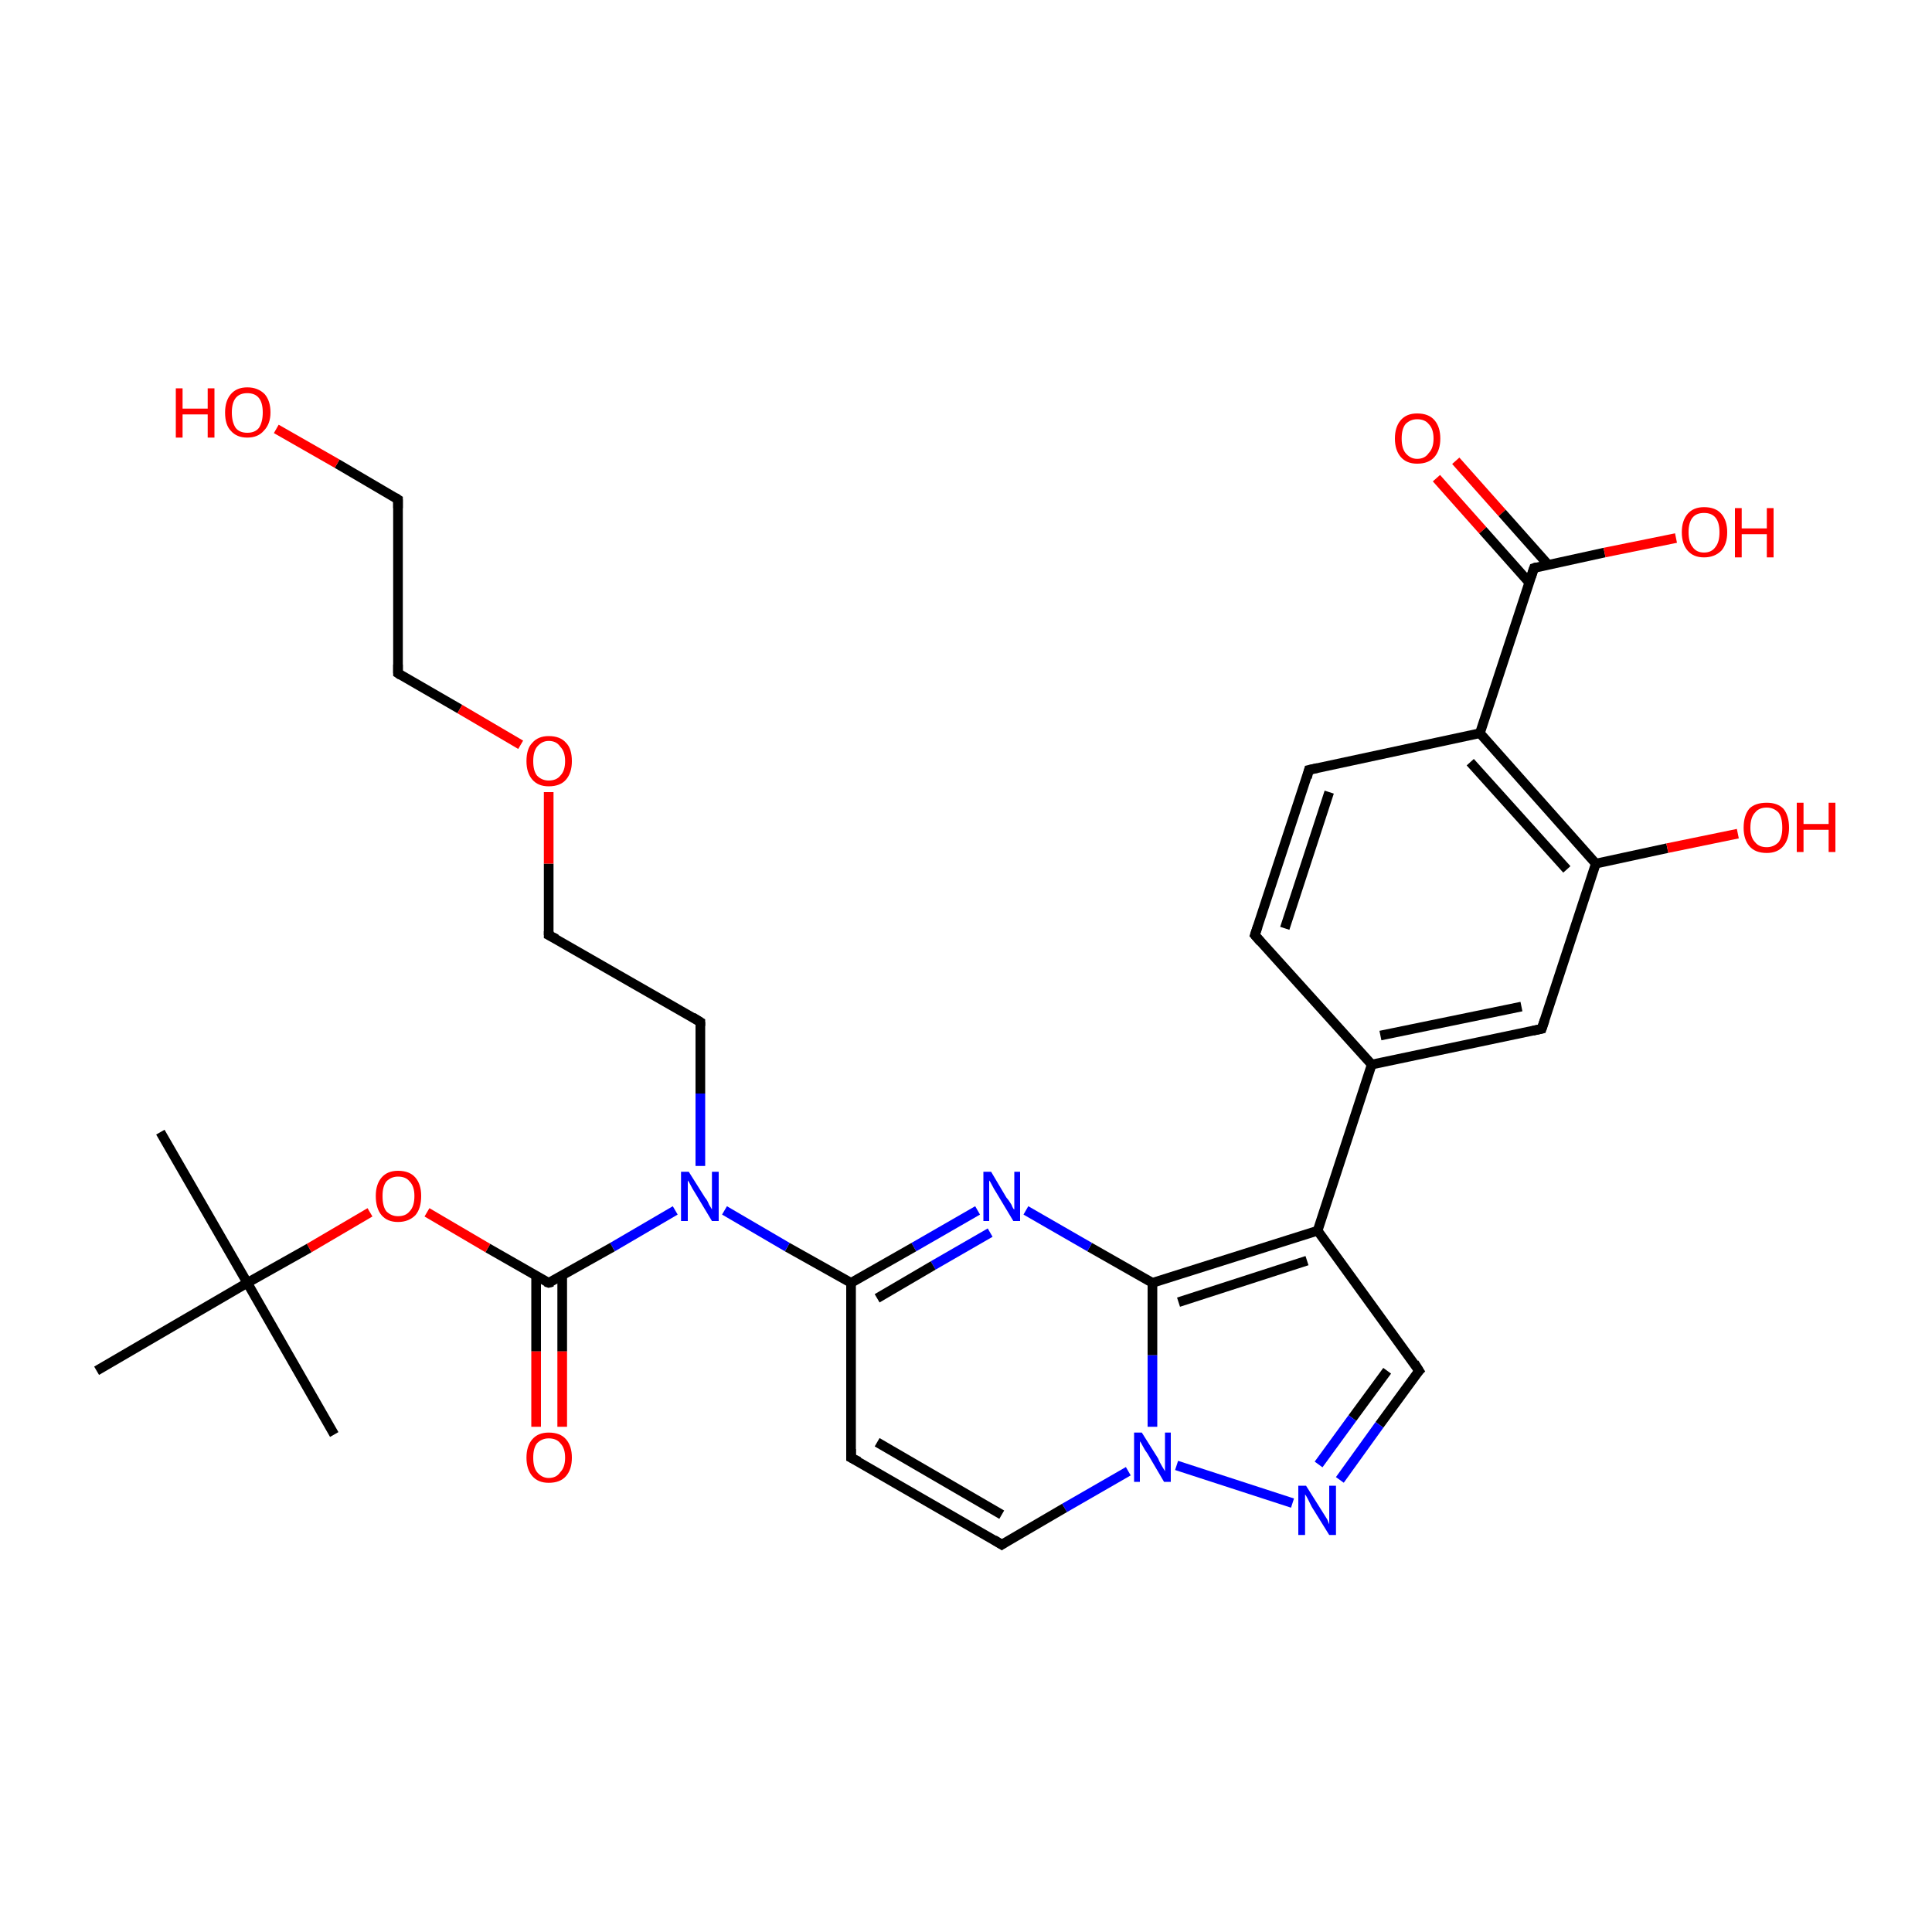 <?xml version='1.0' encoding='iso-8859-1'?>
<svg version='1.1' baseProfile='full'
              xmlns='http://www.w3.org/2000/svg'
                      xmlns:rdkit='http://www.rdkit.org/xml'
                      xmlns:xlink='http://www.w3.org/1999/xlink'
                  xml:space='preserve'
width='200px' height='200px' viewBox='0 0 200 200'>
<!-- END OF HEADER -->
<rect style='opacity:1.0;fill:#FFFFFF;stroke:none' width='200.0' height='200.0' x='0.0' y='0.0'> </rect>
<path class='bond-0 atom-2 atom-12' d='M 150.7,47.7 L 155.5,53.1' style='fill:none;fill-rule:evenodd;stroke:#FF0000;stroke-width:1.0px;stroke-linecap:butt;stroke-linejoin:miter;stroke-opacity:1' />
<path class='bond-0 atom-2 atom-12' d='M 155.5,53.1 L 160.3,58.5' style='fill:none;fill-rule:evenodd;stroke:#000000;stroke-width:1.0px;stroke-linecap:butt;stroke-linejoin:miter;stroke-opacity:1' />
<path class='bond-0 atom-2 atom-12' d='M 148.7,49.5 L 153.5,54.9' style='fill:none;fill-rule:evenodd;stroke:#FF0000;stroke-width:1.0px;stroke-linecap:butt;stroke-linejoin:miter;stroke-opacity:1' />
<path class='bond-0 atom-2 atom-12' d='M 153.5,54.9 L 158.3,60.3' style='fill:none;fill-rule:evenodd;stroke:#000000;stroke-width:1.0px;stroke-linecap:butt;stroke-linejoin:miter;stroke-opacity:1' />
<path class='bond-1 atom-12 atom-18' d='M 158.8,58.8 L 166.1,57.2' style='fill:none;fill-rule:evenodd;stroke:#000000;stroke-width:1.0px;stroke-linecap:butt;stroke-linejoin:miter;stroke-opacity:1' />
<path class='bond-1 atom-12 atom-18' d='M 166.1,57.2 L 173.5,55.7' style='fill:none;fill-rule:evenodd;stroke:#FF0000;stroke-width:1.0px;stroke-linecap:butt;stroke-linejoin:miter;stroke-opacity:1' />
<path class='bond-2 atom-12 atom-11' d='M 158.8,58.8 L 153.2,75.9' style='fill:none;fill-rule:evenodd;stroke:#000000;stroke-width:1.0px;stroke-linecap:butt;stroke-linejoin:miter;stroke-opacity:1' />
<path class='bond-3 atom-10 atom-11' d='M 135.5,79.7 L 153.2,75.9' style='fill:none;fill-rule:evenodd;stroke:#000000;stroke-width:1.0px;stroke-linecap:butt;stroke-linejoin:miter;stroke-opacity:1' />
<path class='bond-4 atom-10 atom-9' d='M 135.5,79.7 L 129.9,96.8' style='fill:none;fill-rule:evenodd;stroke:#000000;stroke-width:1.0px;stroke-linecap:butt;stroke-linejoin:miter;stroke-opacity:1' />
<path class='bond-4 atom-10 atom-9' d='M 137.6,82.0 L 133.0,96.1' style='fill:none;fill-rule:evenodd;stroke:#000000;stroke-width:1.0px;stroke-linecap:butt;stroke-linejoin:miter;stroke-opacity:1' />
<path class='bond-5 atom-11 atom-19' d='M 153.2,75.9 L 165.2,89.4' style='fill:none;fill-rule:evenodd;stroke:#000000;stroke-width:1.0px;stroke-linecap:butt;stroke-linejoin:miter;stroke-opacity:1' />
<path class='bond-5 atom-11 atom-19' d='M 152.2,78.9 L 162.2,90.0' style='fill:none;fill-rule:evenodd;stroke:#000000;stroke-width:1.0px;stroke-linecap:butt;stroke-linejoin:miter;stroke-opacity:1' />
<path class='bond-6 atom-9 atom-8' d='M 129.9,96.8 L 142.0,110.2' style='fill:none;fill-rule:evenodd;stroke:#000000;stroke-width:1.0px;stroke-linecap:butt;stroke-linejoin:miter;stroke-opacity:1' />
<path class='bond-7 atom-19 atom-17' d='M 165.2,89.4 L 172.6,87.8' style='fill:none;fill-rule:evenodd;stroke:#000000;stroke-width:1.0px;stroke-linecap:butt;stroke-linejoin:miter;stroke-opacity:1' />
<path class='bond-7 atom-19 atom-17' d='M 172.6,87.8 L 179.9,86.3' style='fill:none;fill-rule:evenodd;stroke:#FF0000;stroke-width:1.0px;stroke-linecap:butt;stroke-linejoin:miter;stroke-opacity:1' />
<path class='bond-8 atom-19 atom-20' d='M 165.2,89.4 L 159.6,106.5' style='fill:none;fill-rule:evenodd;stroke:#000000;stroke-width:1.0px;stroke-linecap:butt;stroke-linejoin:miter;stroke-opacity:1' />
<path class='bond-9 atom-8 atom-20' d='M 142.0,110.2 L 159.6,106.5' style='fill:none;fill-rule:evenodd;stroke:#000000;stroke-width:1.0px;stroke-linecap:butt;stroke-linejoin:miter;stroke-opacity:1' />
<path class='bond-9 atom-8 atom-20' d='M 142.9,107.2 L 157.5,104.2' style='fill:none;fill-rule:evenodd;stroke:#000000;stroke-width:1.0px;stroke-linecap:butt;stroke-linejoin:miter;stroke-opacity:1' />
<path class='bond-10 atom-8 atom-7' d='M 142.0,110.2 L 136.4,127.4' style='fill:none;fill-rule:evenodd;stroke:#000000;stroke-width:1.0px;stroke-linecap:butt;stroke-linejoin:miter;stroke-opacity:1' />
<path class='bond-11 atom-21 atom-7' d='M 146.9,141.9 L 136.4,127.4' style='fill:none;fill-rule:evenodd;stroke:#000000;stroke-width:1.0px;stroke-linecap:butt;stroke-linejoin:miter;stroke-opacity:1' />
<path class='bond-12 atom-21 atom-22' d='M 146.9,141.9 L 142.8,147.5' style='fill:none;fill-rule:evenodd;stroke:#000000;stroke-width:1.0px;stroke-linecap:butt;stroke-linejoin:miter;stroke-opacity:1' />
<path class='bond-12 atom-21 atom-22' d='M 142.8,147.5 L 138.7,153.2' style='fill:none;fill-rule:evenodd;stroke:#0000FF;stroke-width:1.0px;stroke-linecap:butt;stroke-linejoin:miter;stroke-opacity:1' />
<path class='bond-12 atom-21 atom-22' d='M 143.6,141.9 L 140.0,146.8' style='fill:none;fill-rule:evenodd;stroke:#000000;stroke-width:1.0px;stroke-linecap:butt;stroke-linejoin:miter;stroke-opacity:1' />
<path class='bond-12 atom-21 atom-22' d='M 140.0,146.8 L 136.5,151.6' style='fill:none;fill-rule:evenodd;stroke:#0000FF;stroke-width:1.0px;stroke-linecap:butt;stroke-linejoin:miter;stroke-opacity:1' />
<path class='bond-13 atom-7 atom-6' d='M 136.4,127.4 L 119.3,132.8' style='fill:none;fill-rule:evenodd;stroke:#000000;stroke-width:1.0px;stroke-linecap:butt;stroke-linejoin:miter;stroke-opacity:1' />
<path class='bond-13 atom-7 atom-6' d='M 135.3,130.5 L 122.0,134.8' style='fill:none;fill-rule:evenodd;stroke:#000000;stroke-width:1.0px;stroke-linecap:butt;stroke-linejoin:miter;stroke-opacity:1' />
<path class='bond-14 atom-22 atom-16' d='M 133.8,155.6 L 121.8,151.7' style='fill:none;fill-rule:evenodd;stroke:#0000FF;stroke-width:1.0px;stroke-linecap:butt;stroke-linejoin:miter;stroke-opacity:1' />
<path class='bond-15 atom-6 atom-16' d='M 119.3,132.8 L 119.3,140.3' style='fill:none;fill-rule:evenodd;stroke:#000000;stroke-width:1.0px;stroke-linecap:butt;stroke-linejoin:miter;stroke-opacity:1' />
<path class='bond-15 atom-6 atom-16' d='M 119.3,140.3 L 119.3,147.7' style='fill:none;fill-rule:evenodd;stroke:#0000FF;stroke-width:1.0px;stroke-linecap:butt;stroke-linejoin:miter;stroke-opacity:1' />
<path class='bond-16 atom-6 atom-23' d='M 119.3,132.8 L 112.8,129.1' style='fill:none;fill-rule:evenodd;stroke:#000000;stroke-width:1.0px;stroke-linecap:butt;stroke-linejoin:miter;stroke-opacity:1' />
<path class='bond-16 atom-6 atom-23' d='M 112.8,129.1 L 106.2,125.3' style='fill:none;fill-rule:evenodd;stroke:#0000FF;stroke-width:1.0px;stroke-linecap:butt;stroke-linejoin:miter;stroke-opacity:1' />
<path class='bond-17 atom-16 atom-24' d='M 116.8,152.3 L 110.2,156.1' style='fill:none;fill-rule:evenodd;stroke:#0000FF;stroke-width:1.0px;stroke-linecap:butt;stroke-linejoin:miter;stroke-opacity:1' />
<path class='bond-17 atom-16 atom-24' d='M 110.2,156.1 L 103.7,159.9' style='fill:none;fill-rule:evenodd;stroke:#000000;stroke-width:1.0px;stroke-linecap:butt;stroke-linejoin:miter;stroke-opacity:1' />
<path class='bond-18 atom-23 atom-5' d='M 101.2,125.3 L 94.6,129.1' style='fill:none;fill-rule:evenodd;stroke:#0000FF;stroke-width:1.0px;stroke-linecap:butt;stroke-linejoin:miter;stroke-opacity:1' />
<path class='bond-18 atom-23 atom-5' d='M 94.6,129.1 L 88.1,132.8' style='fill:none;fill-rule:evenodd;stroke:#000000;stroke-width:1.0px;stroke-linecap:butt;stroke-linejoin:miter;stroke-opacity:1' />
<path class='bond-18 atom-23 atom-5' d='M 102.5,127.6 L 96.6,131.0' style='fill:none;fill-rule:evenodd;stroke:#0000FF;stroke-width:1.0px;stroke-linecap:butt;stroke-linejoin:miter;stroke-opacity:1' />
<path class='bond-18 atom-23 atom-5' d='M 96.6,131.0 L 90.8,134.4' style='fill:none;fill-rule:evenodd;stroke:#000000;stroke-width:1.0px;stroke-linecap:butt;stroke-linejoin:miter;stroke-opacity:1' />
<path class='bond-19 atom-3 atom-4' d='M 41.2,69.7 L 41.2,51.7' style='fill:none;fill-rule:evenodd;stroke:#000000;stroke-width:1.0px;stroke-linecap:butt;stroke-linejoin:miter;stroke-opacity:1' />
<path class='bond-20 atom-3 atom-31' d='M 41.2,69.7 L 47.6,73.4' style='fill:none;fill-rule:evenodd;stroke:#000000;stroke-width:1.0px;stroke-linecap:butt;stroke-linejoin:miter;stroke-opacity:1' />
<path class='bond-20 atom-3 atom-31' d='M 47.6,73.4 L 53.9,77.1' style='fill:none;fill-rule:evenodd;stroke:#FF0000;stroke-width:1.0px;stroke-linecap:butt;stroke-linejoin:miter;stroke-opacity:1' />
<path class='bond-21 atom-24 atom-25' d='M 103.7,159.9 L 88.1,150.9' style='fill:none;fill-rule:evenodd;stroke:#000000;stroke-width:1.0px;stroke-linecap:butt;stroke-linejoin:miter;stroke-opacity:1' />
<path class='bond-21 atom-24 atom-25' d='M 103.7,156.8 L 90.8,149.3' style='fill:none;fill-rule:evenodd;stroke:#000000;stroke-width:1.0px;stroke-linecap:butt;stroke-linejoin:miter;stroke-opacity:1' />
<path class='bond-22 atom-4 atom-32' d='M 41.2,51.7 L 34.9,48.0' style='fill:none;fill-rule:evenodd;stroke:#000000;stroke-width:1.0px;stroke-linecap:butt;stroke-linejoin:miter;stroke-opacity:1' />
<path class='bond-22 atom-4 atom-32' d='M 34.9,48.0 L 28.6,44.4' style='fill:none;fill-rule:evenodd;stroke:#FF0000;stroke-width:1.0px;stroke-linecap:butt;stroke-linejoin:miter;stroke-opacity:1' />
<path class='bond-23 atom-5 atom-25' d='M 88.1,132.8 L 88.1,150.9' style='fill:none;fill-rule:evenodd;stroke:#000000;stroke-width:1.0px;stroke-linecap:butt;stroke-linejoin:miter;stroke-opacity:1' />
<path class='bond-24 atom-5 atom-13' d='M 88.1,132.8 L 81.5,129.1' style='fill:none;fill-rule:evenodd;stroke:#000000;stroke-width:1.0px;stroke-linecap:butt;stroke-linejoin:miter;stroke-opacity:1' />
<path class='bond-24 atom-5 atom-13' d='M 81.5,129.1 L 75.0,125.3' style='fill:none;fill-rule:evenodd;stroke:#0000FF;stroke-width:1.0px;stroke-linecap:butt;stroke-linejoin:miter;stroke-opacity:1' />
<path class='bond-25 atom-30 atom-31' d='M 56.8,96.8 L 56.8,89.4' style='fill:none;fill-rule:evenodd;stroke:#000000;stroke-width:1.0px;stroke-linecap:butt;stroke-linejoin:miter;stroke-opacity:1' />
<path class='bond-25 atom-30 atom-31' d='M 56.8,89.4 L 56.8,82.0' style='fill:none;fill-rule:evenodd;stroke:#FF0000;stroke-width:1.0px;stroke-linecap:butt;stroke-linejoin:miter;stroke-opacity:1' />
<path class='bond-26 atom-30 atom-29' d='M 56.8,96.8 L 72.5,105.8' style='fill:none;fill-rule:evenodd;stroke:#000000;stroke-width:1.0px;stroke-linecap:butt;stroke-linejoin:miter;stroke-opacity:1' />
<path class='bond-27 atom-29 atom-13' d='M 72.5,105.8 L 72.5,113.2' style='fill:none;fill-rule:evenodd;stroke:#000000;stroke-width:1.0px;stroke-linecap:butt;stroke-linejoin:miter;stroke-opacity:1' />
<path class='bond-27 atom-29 atom-13' d='M 72.5,113.2 L 72.5,120.7' style='fill:none;fill-rule:evenodd;stroke:#0000FF;stroke-width:1.0px;stroke-linecap:butt;stroke-linejoin:miter;stroke-opacity:1' />
<path class='bond-28 atom-13 atom-14' d='M 69.9,125.3 L 63.4,129.1' style='fill:none;fill-rule:evenodd;stroke:#0000FF;stroke-width:1.0px;stroke-linecap:butt;stroke-linejoin:miter;stroke-opacity:1' />
<path class='bond-28 atom-13 atom-14' d='M 63.4,129.1 L 56.8,132.8' style='fill:none;fill-rule:evenodd;stroke:#000000;stroke-width:1.0px;stroke-linecap:butt;stroke-linejoin:miter;stroke-opacity:1' />
<path class='bond-29 atom-14 atom-15' d='M 55.5,132.1 L 55.5,139.9' style='fill:none;fill-rule:evenodd;stroke:#000000;stroke-width:1.0px;stroke-linecap:butt;stroke-linejoin:miter;stroke-opacity:1' />
<path class='bond-29 atom-14 atom-15' d='M 55.5,139.9 L 55.5,147.7' style='fill:none;fill-rule:evenodd;stroke:#FF0000;stroke-width:1.0px;stroke-linecap:butt;stroke-linejoin:miter;stroke-opacity:1' />
<path class='bond-29 atom-14 atom-15' d='M 58.2,132.1 L 58.2,139.9' style='fill:none;fill-rule:evenodd;stroke:#000000;stroke-width:1.0px;stroke-linecap:butt;stroke-linejoin:miter;stroke-opacity:1' />
<path class='bond-29 atom-14 atom-15' d='M 58.2,139.9 L 58.2,147.7' style='fill:none;fill-rule:evenodd;stroke:#FF0000;stroke-width:1.0px;stroke-linecap:butt;stroke-linejoin:miter;stroke-opacity:1' />
<path class='bond-30 atom-14 atom-26' d='M 56.8,132.8 L 50.5,129.2' style='fill:none;fill-rule:evenodd;stroke:#000000;stroke-width:1.0px;stroke-linecap:butt;stroke-linejoin:miter;stroke-opacity:1' />
<path class='bond-30 atom-14 atom-26' d='M 50.5,129.2 L 44.2,125.5' style='fill:none;fill-rule:evenodd;stroke:#FF0000;stroke-width:1.0px;stroke-linecap:butt;stroke-linejoin:miter;stroke-opacity:1' />
<path class='bond-31 atom-26 atom-0' d='M 38.3,125.5 L 32.0,129.2' style='fill:none;fill-rule:evenodd;stroke:#FF0000;stroke-width:1.0px;stroke-linecap:butt;stroke-linejoin:miter;stroke-opacity:1' />
<path class='bond-31 atom-26 atom-0' d='M 32.0,129.2 L 25.6,132.8' style='fill:none;fill-rule:evenodd;stroke:#000000;stroke-width:1.0px;stroke-linecap:butt;stroke-linejoin:miter;stroke-opacity:1' />
<path class='bond-32 atom-28 atom-0' d='M 10.0,141.9 L 25.6,132.8' style='fill:none;fill-rule:evenodd;stroke:#000000;stroke-width:1.0px;stroke-linecap:butt;stroke-linejoin:miter;stroke-opacity:1' />
<path class='bond-33 atom-27 atom-0' d='M 16.6,117.2 L 25.6,132.8' style='fill:none;fill-rule:evenodd;stroke:#000000;stroke-width:1.0px;stroke-linecap:butt;stroke-linejoin:miter;stroke-opacity:1' />
<path class='bond-34 atom-0 atom-1' d='M 25.6,132.8 L 34.6,148.5' style='fill:none;fill-rule:evenodd;stroke:#000000;stroke-width:1.0px;stroke-linecap:butt;stroke-linejoin:miter;stroke-opacity:1' />
<path d='M 41.2,68.8 L 41.2,69.7 L 41.5,69.9' style='fill:none;stroke:#000000;stroke-width:1.0px;stroke-linecap:butt;stroke-linejoin:miter;stroke-miterlimit:10;stroke-opacity:1;' />
<path d='M 41.2,52.6 L 41.2,51.7 L 40.9,51.5' style='fill:none;stroke:#000000;stroke-width:1.0px;stroke-linecap:butt;stroke-linejoin:miter;stroke-miterlimit:10;stroke-opacity:1;' />
<path d='M 130.2,95.9 L 129.9,96.8 L 130.5,97.5' style='fill:none;stroke:#000000;stroke-width:1.0px;stroke-linecap:butt;stroke-linejoin:miter;stroke-miterlimit:10;stroke-opacity:1;' />
<path d='M 136.4,79.5 L 135.5,79.7 L 135.3,80.5' style='fill:none;stroke:#000000;stroke-width:1.0px;stroke-linecap:butt;stroke-linejoin:miter;stroke-miterlimit:10;stroke-opacity:1;' />
<path d='M 159.1,58.7 L 158.8,58.8 L 158.5,59.7' style='fill:none;stroke:#000000;stroke-width:1.0px;stroke-linecap:butt;stroke-linejoin:miter;stroke-miterlimit:10;stroke-opacity:1;' />
<path d='M 57.2,132.7 L 56.8,132.8 L 56.5,132.7' style='fill:none;stroke:#000000;stroke-width:1.0px;stroke-linecap:butt;stroke-linejoin:miter;stroke-miterlimit:10;stroke-opacity:1;' />
<path d='M 159.9,105.6 L 159.6,106.5 L 158.7,106.7' style='fill:none;stroke:#000000;stroke-width:1.0px;stroke-linecap:butt;stroke-linejoin:miter;stroke-miterlimit:10;stroke-opacity:1;' />
<path d='M 146.4,141.1 L 146.9,141.9 L 146.7,142.1' style='fill:none;stroke:#000000;stroke-width:1.0px;stroke-linecap:butt;stroke-linejoin:miter;stroke-miterlimit:10;stroke-opacity:1;' />
<path d='M 104.0,159.7 L 103.7,159.9 L 102.9,159.4' style='fill:none;stroke:#000000;stroke-width:1.0px;stroke-linecap:butt;stroke-linejoin:miter;stroke-miterlimit:10;stroke-opacity:1;' />
<path d='M 88.9,151.3 L 88.1,150.9 L 88.1,150.0' style='fill:none;stroke:#000000;stroke-width:1.0px;stroke-linecap:butt;stroke-linejoin:miter;stroke-miterlimit:10;stroke-opacity:1;' />
<path d='M 71.7,105.3 L 72.5,105.8 L 72.5,106.2' style='fill:none;stroke:#000000;stroke-width:1.0px;stroke-linecap:butt;stroke-linejoin:miter;stroke-miterlimit:10;stroke-opacity:1;' />
<path d='M 56.8,96.4 L 56.8,96.8 L 57.6,97.2' style='fill:none;stroke:#000000;stroke-width:1.0px;stroke-linecap:butt;stroke-linejoin:miter;stroke-miterlimit:10;stroke-opacity:1;' />
<path class='atom-2' d='M 144.4 45.4
Q 144.4 44.2, 145.0 43.5
Q 145.6 42.8, 146.7 42.8
Q 147.9 42.8, 148.5 43.5
Q 149.1 44.2, 149.1 45.4
Q 149.1 46.6, 148.5 47.3
Q 147.9 48.0, 146.7 48.0
Q 145.6 48.0, 145.0 47.3
Q 144.4 46.6, 144.4 45.4
M 146.7 47.5
Q 147.5 47.5, 147.9 46.9
Q 148.4 46.4, 148.4 45.4
Q 148.4 44.4, 147.9 43.9
Q 147.5 43.4, 146.7 43.4
Q 146.0 43.4, 145.5 43.9
Q 145.1 44.4, 145.1 45.4
Q 145.1 46.4, 145.5 46.9
Q 146.0 47.5, 146.7 47.5
' fill='#FF0000'/>
<path class='atom-13' d='M 71.3 121.3
L 73.0 124.0
Q 73.2 124.2, 73.4 124.7
Q 73.7 125.2, 73.7 125.2
L 73.7 121.3
L 74.4 121.3
L 74.4 126.4
L 73.7 126.4
L 71.9 123.4
Q 71.7 123.1, 71.5 122.7
Q 71.3 122.3, 71.2 122.2
L 71.2 126.4
L 70.5 126.4
L 70.5 121.3
L 71.3 121.3
' fill='#0000FF'/>
<path class='atom-15' d='M 54.5 150.9
Q 54.5 149.7, 55.1 149.0
Q 55.7 148.3, 56.8 148.3
Q 58.0 148.3, 58.6 149.0
Q 59.2 149.7, 59.2 150.9
Q 59.2 152.1, 58.6 152.8
Q 58.0 153.5, 56.8 153.5
Q 55.7 153.5, 55.1 152.8
Q 54.5 152.1, 54.5 150.9
M 56.8 153.0
Q 57.6 153.0, 58.0 152.4
Q 58.5 151.9, 58.5 150.9
Q 58.5 149.9, 58.0 149.4
Q 57.6 148.9, 56.8 148.9
Q 56.1 148.9, 55.6 149.4
Q 55.2 149.9, 55.2 150.9
Q 55.2 151.9, 55.6 152.4
Q 56.1 153.0, 56.8 153.0
' fill='#FF0000'/>
<path class='atom-16' d='M 118.2 148.3
L 119.9 151.0
Q 120.0 151.3, 120.3 151.8
Q 120.6 152.3, 120.6 152.3
L 120.6 148.3
L 121.2 148.3
L 121.2 153.4
L 120.5 153.4
L 118.8 150.5
Q 118.5 150.1, 118.3 149.7
Q 118.1 149.3, 118.0 149.2
L 118.0 153.4
L 117.4 153.4
L 117.4 148.3
L 118.2 148.3
' fill='#0000FF'/>
<path class='atom-17' d='M 180.5 85.7
Q 180.5 84.4, 181.1 83.7
Q 181.7 83.1, 182.9 83.1
Q 184.0 83.1, 184.6 83.7
Q 185.2 84.4, 185.2 85.7
Q 185.2 86.9, 184.6 87.6
Q 184.0 88.3, 182.9 88.3
Q 181.7 88.3, 181.1 87.6
Q 180.5 86.9, 180.5 85.7
M 182.9 87.7
Q 183.6 87.7, 184.1 87.2
Q 184.5 86.7, 184.5 85.7
Q 184.5 84.6, 184.1 84.1
Q 183.6 83.6, 182.9 83.6
Q 182.1 83.6, 181.7 84.1
Q 181.2 84.6, 181.2 85.7
Q 181.2 86.7, 181.7 87.2
Q 182.1 87.7, 182.9 87.7
' fill='#FF0000'/>
<path class='atom-17' d='M 186.0 83.1
L 186.7 83.1
L 186.7 85.3
L 189.3 85.3
L 189.3 83.1
L 190.0 83.1
L 190.0 88.2
L 189.3 88.2
L 189.3 85.9
L 186.7 85.9
L 186.7 88.2
L 186.0 88.2
L 186.0 83.1
' fill='#FF0000'/>
<path class='atom-18' d='M 174.1 55.1
Q 174.1 53.9, 174.7 53.2
Q 175.3 52.5, 176.4 52.5
Q 177.6 52.5, 178.2 53.2
Q 178.8 53.9, 178.8 55.1
Q 178.8 56.3, 178.2 57.0
Q 177.5 57.7, 176.4 57.7
Q 175.3 57.7, 174.7 57.0
Q 174.1 56.3, 174.1 55.1
M 176.4 57.2
Q 177.2 57.2, 177.6 56.6
Q 178.0 56.1, 178.0 55.1
Q 178.0 54.1, 177.6 53.6
Q 177.2 53.1, 176.4 53.1
Q 175.6 53.1, 175.2 53.6
Q 174.8 54.1, 174.8 55.1
Q 174.8 56.1, 175.2 56.6
Q 175.6 57.2, 176.4 57.2
' fill='#FF0000'/>
<path class='atom-18' d='M 179.6 52.6
L 180.3 52.6
L 180.3 54.7
L 182.9 54.7
L 182.9 52.6
L 183.6 52.6
L 183.6 57.7
L 182.9 57.7
L 182.9 55.3
L 180.3 55.3
L 180.3 57.7
L 179.6 57.7
L 179.6 52.6
' fill='#FF0000'/>
<path class='atom-22' d='M 135.2 153.8
L 136.9 156.5
Q 137.1 156.8, 137.4 157.3
Q 137.6 157.8, 137.6 157.8
L 137.6 153.8
L 138.3 153.8
L 138.3 158.9
L 137.6 158.9
L 135.8 156.0
Q 135.6 155.6, 135.4 155.2
Q 135.2 154.8, 135.1 154.7
L 135.1 158.9
L 134.4 158.9
L 134.4 153.8
L 135.2 153.8
' fill='#0000FF'/>
<path class='atom-23' d='M 102.6 121.3
L 104.2 124.0
Q 104.4 124.2, 104.7 124.7
Q 104.9 125.2, 105.0 125.2
L 105.0 121.3
L 105.6 121.3
L 105.6 126.4
L 104.9 126.4
L 103.1 123.4
Q 102.9 123.1, 102.7 122.7
Q 102.5 122.3, 102.4 122.2
L 102.4 126.4
L 101.8 126.4
L 101.8 121.3
L 102.6 121.3
' fill='#0000FF'/>
<path class='atom-26' d='M 38.9 123.8
Q 38.9 122.6, 39.5 121.9
Q 40.1 121.2, 41.2 121.2
Q 42.4 121.2, 43.0 121.9
Q 43.6 122.6, 43.6 123.8
Q 43.6 125.1, 43.0 125.8
Q 42.3 126.5, 41.2 126.5
Q 40.1 126.5, 39.5 125.8
Q 38.9 125.1, 38.9 123.8
M 41.2 125.9
Q 42.0 125.9, 42.4 125.4
Q 42.9 124.9, 42.9 123.8
Q 42.9 122.8, 42.4 122.3
Q 42.0 121.8, 41.2 121.8
Q 40.5 121.8, 40.0 122.3
Q 39.6 122.8, 39.6 123.8
Q 39.6 124.9, 40.0 125.4
Q 40.5 125.9, 41.2 125.9
' fill='#FF0000'/>
<path class='atom-31' d='M 54.5 78.8
Q 54.5 77.5, 55.1 76.9
Q 55.7 76.2, 56.8 76.2
Q 58.0 76.2, 58.6 76.9
Q 59.2 77.5, 59.2 78.8
Q 59.2 80.0, 58.6 80.7
Q 58.0 81.4, 56.8 81.4
Q 55.7 81.4, 55.1 80.7
Q 54.5 80.0, 54.5 78.8
M 56.8 80.8
Q 57.6 80.8, 58.0 80.3
Q 58.5 79.8, 58.5 78.8
Q 58.5 77.8, 58.0 77.3
Q 57.6 76.7, 56.8 76.7
Q 56.1 76.7, 55.6 77.3
Q 55.2 77.8, 55.2 78.8
Q 55.2 79.8, 55.6 80.3
Q 56.1 80.8, 56.8 80.8
' fill='#FF0000'/>
<path class='atom-32' d='M 18.2 40.2
L 18.9 40.2
L 18.9 42.3
L 21.5 42.3
L 21.5 40.2
L 22.2 40.2
L 22.2 45.3
L 21.5 45.3
L 21.5 42.9
L 18.9 42.9
L 18.9 45.3
L 18.2 45.3
L 18.2 40.2
' fill='#FF0000'/>
<path class='atom-32' d='M 23.3 42.7
Q 23.3 41.5, 23.9 40.8
Q 24.5 40.1, 25.6 40.1
Q 26.7 40.1, 27.4 40.8
Q 28.0 41.5, 28.0 42.7
Q 28.0 43.9, 27.3 44.6
Q 26.7 45.3, 25.6 45.3
Q 24.5 45.3, 23.9 44.6
Q 23.3 44.0, 23.3 42.7
M 25.6 44.8
Q 26.4 44.8, 26.8 44.3
Q 27.2 43.7, 27.2 42.7
Q 27.2 41.7, 26.8 41.2
Q 26.4 40.7, 25.6 40.7
Q 24.8 40.7, 24.4 41.2
Q 24.0 41.7, 24.0 42.7
Q 24.0 43.7, 24.4 44.3
Q 24.8 44.8, 25.6 44.8
' fill='#FF0000'/>
</svg>
